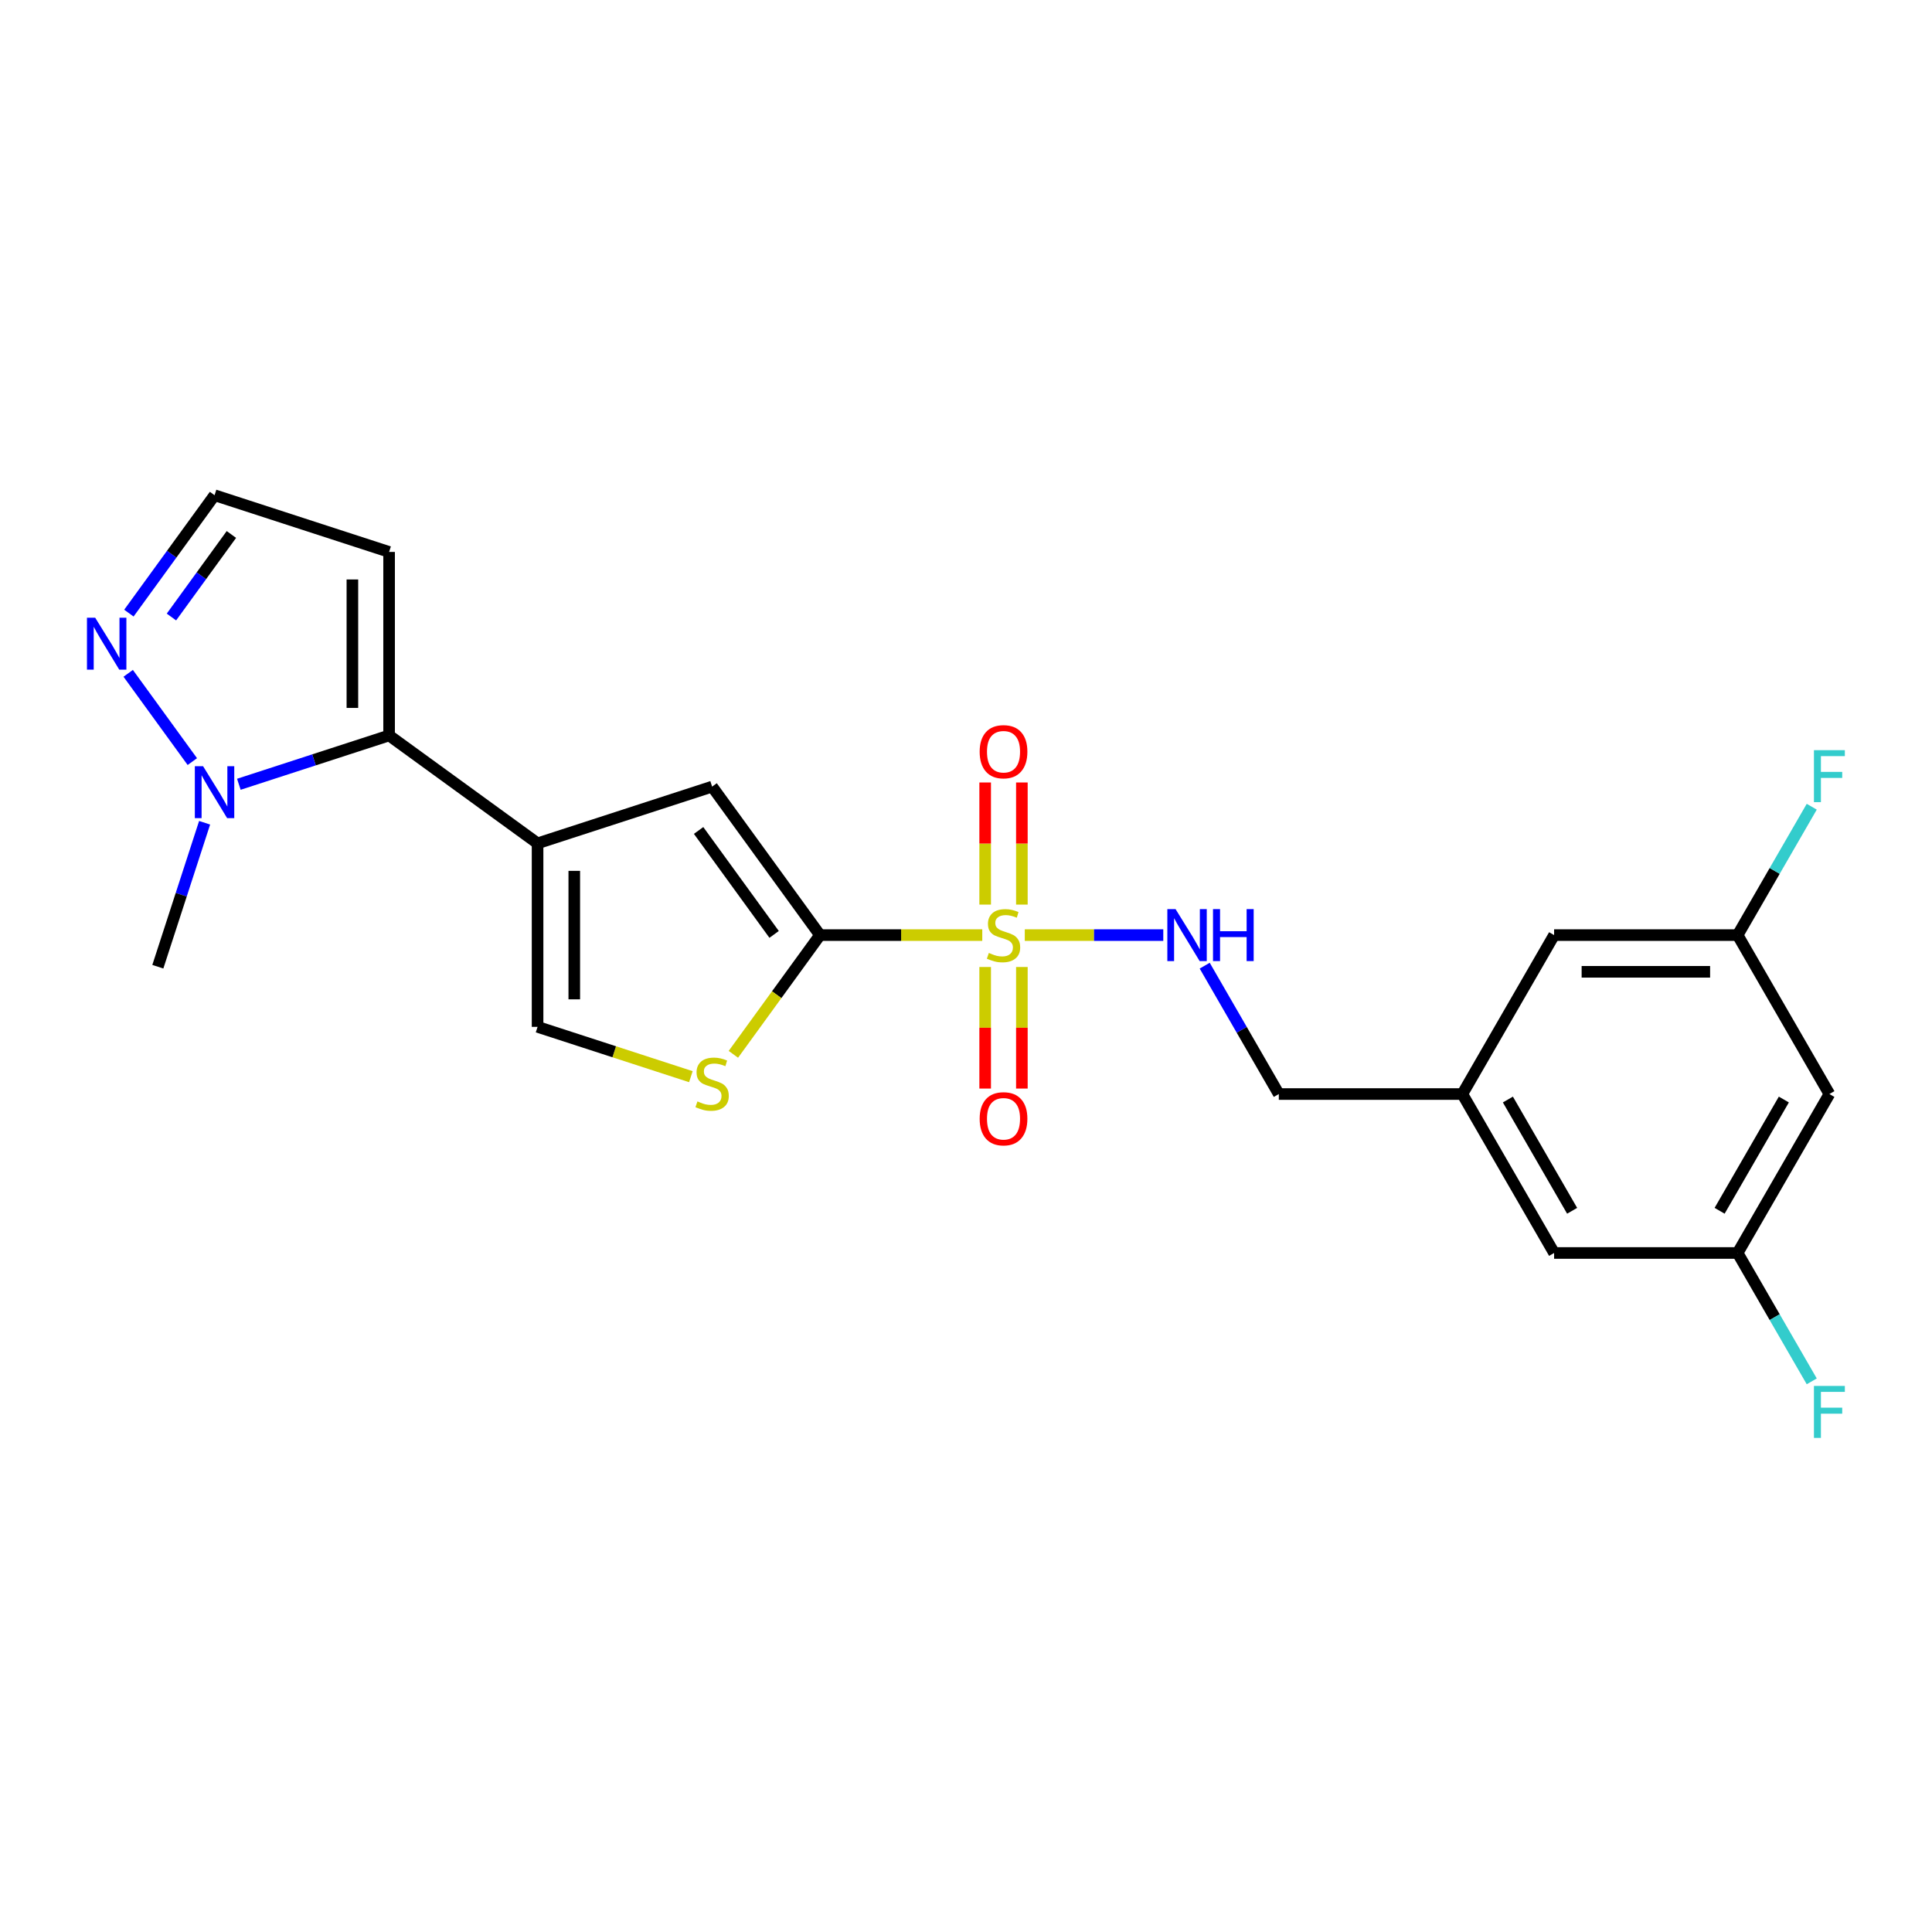 <?xml version='1.0' encoding='iso-8859-1'?>
<svg version='1.1' baseProfile='full'
              xmlns='http://www.w3.org/2000/svg'
                      xmlns:rdkit='http://www.rdkit.org/xml'
                      xmlns:xlink='http://www.w3.org/1999/xlink'
                  xml:space='preserve'
width='1000px' height='1000px' viewBox='0 0 1000 1000'>
<!-- END OF HEADER -->
<rect style='opacity:1.0;fill:#FFFFFF;stroke:none' width='1000' height='1000' x='0' y='0'> </rect>
<path class='bond-0' d='M 508.421,484.006 L 466.424,484.006' style='fill:none;fill-rule:evenodd;stroke:#CCCC00;stroke-width:6px;stroke-linecap:butt;stroke-linejoin:miter;stroke-opacity:1' />
<path class='bond-0' d='M 466.424,484.006 L 424.427,484.006' style='fill:none;fill-rule:evenodd;stroke:#000000;stroke-width:6px;stroke-linecap:butt;stroke-linejoin:miter;stroke-opacity:1' />
<path class='bond-8' d='M 530.422,484.006 L 566.267,484.006' style='fill:none;fill-rule:evenodd;stroke:#CCCC00;stroke-width:6px;stroke-linecap:butt;stroke-linejoin:miter;stroke-opacity:1' />
<path class='bond-8' d='M 566.267,484.006 L 602.113,484.006' style='fill:none;fill-rule:evenodd;stroke:#0000FF;stroke-width:6px;stroke-linecap:butt;stroke-linejoin:miter;stroke-opacity:1' />
<path class='bond-10' d='M 509.922,500.516 L 509.922,531.975' style='fill:none;fill-rule:evenodd;stroke:#CCCC00;stroke-width:6px;stroke-linecap:butt;stroke-linejoin:miter;stroke-opacity:1' />
<path class='bond-10' d='M 509.922,531.975 L 509.922,563.435' style='fill:none;fill-rule:evenodd;stroke:#FF0000;stroke-width:6px;stroke-linecap:butt;stroke-linejoin:miter;stroke-opacity:1' />
<path class='bond-10' d='M 528.921,500.516 L 528.921,531.975' style='fill:none;fill-rule:evenodd;stroke:#CCCC00;stroke-width:6px;stroke-linecap:butt;stroke-linejoin:miter;stroke-opacity:1' />
<path class='bond-10' d='M 528.921,531.975 L 528.921,563.435' style='fill:none;fill-rule:evenodd;stroke:#FF0000;stroke-width:6px;stroke-linecap:butt;stroke-linejoin:miter;stroke-opacity:1' />
<path class='bond-11' d='M 528.921,468.218 L 528.921,436.616' style='fill:none;fill-rule:evenodd;stroke:#CCCC00;stroke-width:6px;stroke-linecap:butt;stroke-linejoin:miter;stroke-opacity:1' />
<path class='bond-11' d='M 528.921,436.616 L 528.921,405.013' style='fill:none;fill-rule:evenodd;stroke:#FF0000;stroke-width:6px;stroke-linecap:butt;stroke-linejoin:miter;stroke-opacity:1' />
<path class='bond-11' d='M 509.922,468.218 L 509.922,436.616' style='fill:none;fill-rule:evenodd;stroke:#CCCC00;stroke-width:6px;stroke-linecap:butt;stroke-linejoin:miter;stroke-opacity:1' />
<path class='bond-11' d='M 509.922,436.616 L 509.922,405.013' style='fill:none;fill-rule:evenodd;stroke:#FF0000;stroke-width:6px;stroke-linecap:butt;stroke-linejoin:miter;stroke-opacity:1' />
<path class='bond-3' d='M 424.427,484.006 L 368.591,407.154' style='fill:none;fill-rule:evenodd;stroke:#000000;stroke-width:6px;stroke-linecap:butt;stroke-linejoin:miter;stroke-opacity:1' />
<path class='bond-3' d='M 400.682,483.646 L 361.596,429.849' style='fill:none;fill-rule:evenodd;stroke:#000000;stroke-width:6px;stroke-linecap:butt;stroke-linejoin:miter;stroke-opacity:1' />
<path class='bond-4' d='M 424.427,484.006 L 402.01,514.862' style='fill:none;fill-rule:evenodd;stroke:#000000;stroke-width:6px;stroke-linecap:butt;stroke-linejoin:miter;stroke-opacity:1' />
<path class='bond-4' d='M 402.01,514.862 L 379.592,545.717' style='fill:none;fill-rule:evenodd;stroke:#CCCC00;stroke-width:6px;stroke-linecap:butt;stroke-linejoin:miter;stroke-opacity:1' />
<path class='bond-1' d='M 278.247,436.509 L 368.591,407.154' style='fill:none;fill-rule:evenodd;stroke:#000000;stroke-width:6px;stroke-linecap:butt;stroke-linejoin:miter;stroke-opacity:1' />
<path class='bond-2' d='M 278.247,436.509 L 201.395,380.673' style='fill:none;fill-rule:evenodd;stroke:#000000;stroke-width:6px;stroke-linecap:butt;stroke-linejoin:miter;stroke-opacity:1' />
<path class='bond-23' d='M 278.247,436.509 L 278.247,531.503' style='fill:none;fill-rule:evenodd;stroke:#000000;stroke-width:6px;stroke-linecap:butt;stroke-linejoin:miter;stroke-opacity:1' />
<path class='bond-23' d='M 297.246,450.758 L 297.246,517.254' style='fill:none;fill-rule:evenodd;stroke:#000000;stroke-width:6px;stroke-linecap:butt;stroke-linejoin:miter;stroke-opacity:1' />
<path class='bond-5' d='M 201.395,380.673 L 162.512,393.307' style='fill:none;fill-rule:evenodd;stroke:#000000;stroke-width:6px;stroke-linecap:butt;stroke-linejoin:miter;stroke-opacity:1' />
<path class='bond-5' d='M 162.512,393.307 L 123.628,405.941' style='fill:none;fill-rule:evenodd;stroke:#0000FF;stroke-width:6px;stroke-linecap:butt;stroke-linejoin:miter;stroke-opacity:1' />
<path class='bond-9' d='M 201.395,380.673 L 201.395,285.679' style='fill:none;fill-rule:evenodd;stroke:#000000;stroke-width:6px;stroke-linecap:butt;stroke-linejoin:miter;stroke-opacity:1' />
<path class='bond-9' d='M 182.396,366.424 L 182.396,299.928' style='fill:none;fill-rule:evenodd;stroke:#000000;stroke-width:6px;stroke-linecap:butt;stroke-linejoin:miter;stroke-opacity:1' />
<path class='bond-6' d='M 357.591,557.284 L 317.919,544.393' style='fill:none;fill-rule:evenodd;stroke:#CCCC00;stroke-width:6px;stroke-linecap:butt;stroke-linejoin:miter;stroke-opacity:1' />
<path class='bond-6' d='M 317.919,544.393 L 278.247,531.503' style='fill:none;fill-rule:evenodd;stroke:#000000;stroke-width:6px;stroke-linecap:butt;stroke-linejoin:miter;stroke-opacity:1' />
<path class='bond-7' d='M 99.552,394.202 L 66.358,348.513' style='fill:none;fill-rule:evenodd;stroke:#0000FF;stroke-width:6px;stroke-linecap:butt;stroke-linejoin:miter;stroke-opacity:1' />
<path class='bond-22' d='M 105.908,425.854 L 93.802,463.113' style='fill:none;fill-rule:evenodd;stroke:#0000FF;stroke-width:6px;stroke-linecap:butt;stroke-linejoin:miter;stroke-opacity:1' />
<path class='bond-22' d='M 93.802,463.113 L 81.696,500.372' style='fill:none;fill-rule:evenodd;stroke:#000000;stroke-width:6px;stroke-linecap:butt;stroke-linejoin:miter;stroke-opacity:1' />
<path class='bond-25' d='M 66.713,317.35 L 88.882,286.837' style='fill:none;fill-rule:evenodd;stroke:#0000FF;stroke-width:6px;stroke-linecap:butt;stroke-linejoin:miter;stroke-opacity:1' />
<path class='bond-25' d='M 88.882,286.837 L 111.051,256.325' style='fill:none;fill-rule:evenodd;stroke:#000000;stroke-width:6px;stroke-linecap:butt;stroke-linejoin:miter;stroke-opacity:1' />
<path class='bond-25' d='M 88.734,319.364 L 104.252,298.005' style='fill:none;fill-rule:evenodd;stroke:#0000FF;stroke-width:6px;stroke-linecap:butt;stroke-linejoin:miter;stroke-opacity:1' />
<path class='bond-25' d='M 104.252,298.005 L 119.77,276.646' style='fill:none;fill-rule:evenodd;stroke:#000000;stroke-width:6px;stroke-linecap:butt;stroke-linejoin:miter;stroke-opacity:1' />
<path class='bond-17' d='M 623.552,499.832 L 642.732,533.053' style='fill:none;fill-rule:evenodd;stroke:#0000FF;stroke-width:6px;stroke-linecap:butt;stroke-linejoin:miter;stroke-opacity:1' />
<path class='bond-17' d='M 642.732,533.053 L 661.912,566.273' style='fill:none;fill-rule:evenodd;stroke:#000000;stroke-width:6px;stroke-linecap:butt;stroke-linejoin:miter;stroke-opacity:1' />
<path class='bond-12' d='M 201.395,285.679 L 111.051,256.325' style='fill:none;fill-rule:evenodd;stroke:#000000;stroke-width:6px;stroke-linecap:butt;stroke-linejoin:miter;stroke-opacity:1' />
<path class='bond-13' d='M 946.894,566.273 L 899.397,648.54' style='fill:none;fill-rule:evenodd;stroke:#000000;stroke-width:6px;stroke-linecap:butt;stroke-linejoin:miter;stroke-opacity:1' />
<path class='bond-13' d='M 923.316,569.114 L 890.068,626.701' style='fill:none;fill-rule:evenodd;stroke:#000000;stroke-width:6px;stroke-linecap:butt;stroke-linejoin:miter;stroke-opacity:1' />
<path class='bond-24' d='M 946.894,566.273 L 899.397,484.006' style='fill:none;fill-rule:evenodd;stroke:#000000;stroke-width:6px;stroke-linecap:butt;stroke-linejoin:miter;stroke-opacity:1' />
<path class='bond-14' d='M 899.397,484.006 L 804.403,484.006' style='fill:none;fill-rule:evenodd;stroke:#000000;stroke-width:6px;stroke-linecap:butt;stroke-linejoin:miter;stroke-opacity:1' />
<path class='bond-14' d='M 885.148,503.005 L 818.652,503.005' style='fill:none;fill-rule:evenodd;stroke:#000000;stroke-width:6px;stroke-linecap:butt;stroke-linejoin:miter;stroke-opacity:1' />
<path class='bond-20' d='M 899.397,484.006 L 918.577,450.785' style='fill:none;fill-rule:evenodd;stroke:#000000;stroke-width:6px;stroke-linecap:butt;stroke-linejoin:miter;stroke-opacity:1' />
<path class='bond-20' d='M 918.577,450.785 L 937.757,417.565' style='fill:none;fill-rule:evenodd;stroke:#33CCCC;stroke-width:6px;stroke-linecap:butt;stroke-linejoin:miter;stroke-opacity:1' />
<path class='bond-15' d='M 899.397,648.54 L 804.403,648.54' style='fill:none;fill-rule:evenodd;stroke:#000000;stroke-width:6px;stroke-linecap:butt;stroke-linejoin:miter;stroke-opacity:1' />
<path class='bond-21' d='M 899.397,648.54 L 918.577,681.761' style='fill:none;fill-rule:evenodd;stroke:#000000;stroke-width:6px;stroke-linecap:butt;stroke-linejoin:miter;stroke-opacity:1' />
<path class='bond-21' d='M 918.577,681.761 L 937.757,714.981' style='fill:none;fill-rule:evenodd;stroke:#33CCCC;stroke-width:6px;stroke-linecap:butt;stroke-linejoin:miter;stroke-opacity:1' />
<path class='bond-16' d='M 756.906,566.273 L 661.912,566.273' style='fill:none;fill-rule:evenodd;stroke:#000000;stroke-width:6px;stroke-linecap:butt;stroke-linejoin:miter;stroke-opacity:1' />
<path class='bond-18' d='M 756.906,566.273 L 804.403,484.006' style='fill:none;fill-rule:evenodd;stroke:#000000;stroke-width:6px;stroke-linecap:butt;stroke-linejoin:miter;stroke-opacity:1' />
<path class='bond-19' d='M 756.906,566.273 L 804.403,648.54' style='fill:none;fill-rule:evenodd;stroke:#000000;stroke-width:6px;stroke-linecap:butt;stroke-linejoin:miter;stroke-opacity:1' />
<path class='bond-19' d='M 780.484,569.114 L 813.732,626.701' style='fill:none;fill-rule:evenodd;stroke:#000000;stroke-width:6px;stroke-linecap:butt;stroke-linejoin:miter;stroke-opacity:1' />
<path  class='atom-0' d='M 511.822 493.239
Q 512.126 493.353, 513.38 493.885
Q 514.634 494.417, 516.001 494.759
Q 517.407 495.063, 518.775 495.063
Q 521.321 495.063, 522.803 493.847
Q 524.285 492.594, 524.285 490.428
Q 524.285 488.946, 523.525 488.034
Q 522.803 487.122, 521.663 486.628
Q 520.523 486.134, 518.623 485.564
Q 516.229 484.842, 514.786 484.158
Q 513.38 483.474, 512.354 482.03
Q 511.366 480.586, 511.366 478.154
Q 511.366 474.773, 513.646 472.683
Q 515.963 470.593, 520.523 470.593
Q 523.639 470.593, 527.173 472.075
L 526.299 475.001
Q 523.069 473.671, 520.637 473.671
Q 518.015 473.671, 516.571 474.773
Q 515.128 475.837, 515.166 477.698
Q 515.166 479.142, 515.887 480.016
Q 516.647 480.89, 517.711 481.384
Q 518.813 481.878, 520.637 482.448
Q 523.069 483.208, 524.513 483.968
Q 525.957 484.728, 526.983 486.286
Q 528.047 487.806, 528.047 490.428
Q 528.047 494.151, 525.539 496.165
Q 523.069 498.141, 518.927 498.141
Q 516.533 498.141, 514.71 497.609
Q 512.924 497.115, 510.796 496.241
L 511.822 493.239
' fill='#CCCC00'/>
<path  class='atom-5' d='M 360.992 570.091
Q 361.296 570.205, 362.55 570.737
Q 363.804 571.269, 365.172 571.611
Q 366.578 571.915, 367.945 571.915
Q 370.491 571.915, 371.973 570.699
Q 373.455 569.445, 373.455 567.279
Q 373.455 565.797, 372.695 564.885
Q 371.973 563.974, 370.833 563.48
Q 369.693 562.986, 367.793 562.416
Q 365.4 561.694, 363.956 561.01
Q 362.55 560.326, 361.524 558.882
Q 360.536 557.438, 360.536 555.006
Q 360.536 551.624, 362.816 549.534
Q 365.134 547.445, 369.693 547.445
Q 372.809 547.445, 376.343 548.926
L 375.469 551.852
Q 372.239 550.522, 369.807 550.522
Q 367.185 550.522, 365.742 551.624
Q 364.298 552.688, 364.336 554.55
Q 364.336 555.994, 365.058 556.868
Q 365.818 557.742, 366.882 558.236
Q 367.983 558.73, 369.807 559.3
Q 372.239 560.06, 373.683 560.82
Q 375.127 561.58, 376.153 563.138
Q 377.217 564.657, 377.217 567.279
Q 377.217 571.003, 374.709 573.017
Q 372.239 574.993, 368.097 574.993
Q 365.704 574.993, 363.88 574.461
Q 362.094 573.967, 359.966 573.093
L 360.992 570.091
' fill='#CCCC00'/>
<path  class='atom-6' d='M 105.104 396.577
L 113.919 410.826
Q 114.793 412.232, 116.199 414.778
Q 117.605 417.323, 117.681 417.475
L 117.681 396.577
L 121.253 396.577
L 121.253 423.479
L 117.567 423.479
L 108.106 407.9
Q 107.004 406.076, 105.826 403.986
Q 104.686 401.896, 104.344 401.25
L 104.344 423.479
L 100.848 423.479
L 100.848 396.577
L 105.104 396.577
' fill='#0000FF'/>
<path  class='atom-8' d='M 49.268 319.725
L 58.084 333.974
Q 58.957 335.38, 60.363 337.926
Q 61.769 340.472, 61.845 340.624
L 61.845 319.725
L 65.417 319.725
L 65.417 346.627
L 61.731 346.627
L 52.27 331.048
Q 51.168 329.224, 49.99 327.135
Q 48.85 325.045, 48.508 324.399
L 48.508 346.627
L 45.012 346.627
L 45.012 319.725
L 49.268 319.725
' fill='#0000FF'/>
<path  class='atom-9' d='M 608.469 470.555
L 617.284 484.804
Q 618.158 486.21, 619.564 488.756
Q 620.97 491.302, 621.046 491.454
L 621.046 470.555
L 624.617 470.555
L 624.617 497.457
L 620.932 497.457
L 611.47 481.878
Q 610.368 480.054, 609.19 477.964
Q 608.051 475.875, 607.709 475.229
L 607.709 497.457
L 604.213 497.457
L 604.213 470.555
L 608.469 470.555
' fill='#0000FF'/>
<path  class='atom-9' d='M 627.847 470.555
L 631.495 470.555
L 631.495 481.992
L 645.25 481.992
L 645.25 470.555
L 648.898 470.555
L 648.898 497.457
L 645.25 497.457
L 645.25 485.032
L 631.495 485.032
L 631.495 497.457
L 627.847 497.457
L 627.847 470.555
' fill='#0000FF'/>
<path  class='atom-11' d='M 507.072 579.076
Q 507.072 572.616, 510.264 569.007
Q 513.456 565.397, 519.421 565.397
Q 525.387 565.397, 528.579 569.007
Q 531.77 572.616, 531.77 579.076
Q 531.77 585.611, 528.541 589.335
Q 525.311 593.021, 519.421 593.021
Q 513.494 593.021, 510.264 589.335
Q 507.072 585.649, 507.072 579.076
M 519.421 589.981
Q 523.525 589.981, 525.729 587.245
Q 527.971 584.472, 527.971 579.076
Q 527.971 573.794, 525.729 571.134
Q 523.525 568.437, 519.421 568.437
Q 515.318 568.437, 513.076 571.096
Q 510.872 573.756, 510.872 579.076
Q 510.872 584.51, 513.076 587.245
Q 515.318 589.981, 519.421 589.981
' fill='#FF0000'/>
<path  class='atom-12' d='M 507.072 389.088
Q 507.072 382.629, 510.264 379.019
Q 513.456 375.409, 519.421 375.409
Q 525.387 375.409, 528.579 379.019
Q 531.77 382.629, 531.77 389.088
Q 531.77 395.624, 528.541 399.348
Q 525.311 403.033, 519.421 403.033
Q 513.494 403.033, 510.264 399.348
Q 507.072 395.662, 507.072 389.088
M 519.421 399.993
Q 523.525 399.993, 525.729 397.258
Q 527.971 394.484, 527.971 389.088
Q 527.971 383.807, 525.729 381.147
Q 523.525 378.449, 519.421 378.449
Q 515.318 378.449, 513.076 381.109
Q 510.872 383.769, 510.872 389.088
Q 510.872 394.522, 513.076 397.258
Q 515.318 399.993, 519.421 399.993
' fill='#FF0000'/>
<path  class='atom-21' d='M 938.895 388.288
L 954.892 388.288
L 954.892 391.366
L 942.505 391.366
L 942.505 399.535
L 953.524 399.535
L 953.524 402.651
L 942.505 402.651
L 942.505 415.19
L 938.895 415.19
L 938.895 388.288
' fill='#33CCCC'/>
<path  class='atom-22' d='M 938.895 717.356
L 954.892 717.356
L 954.892 720.434
L 942.505 720.434
L 942.505 728.604
L 953.524 728.604
L 953.524 731.719
L 942.505 731.719
L 942.505 744.259
L 938.895 744.259
L 938.895 717.356
' fill='#33CCCC'/>
</svg>
